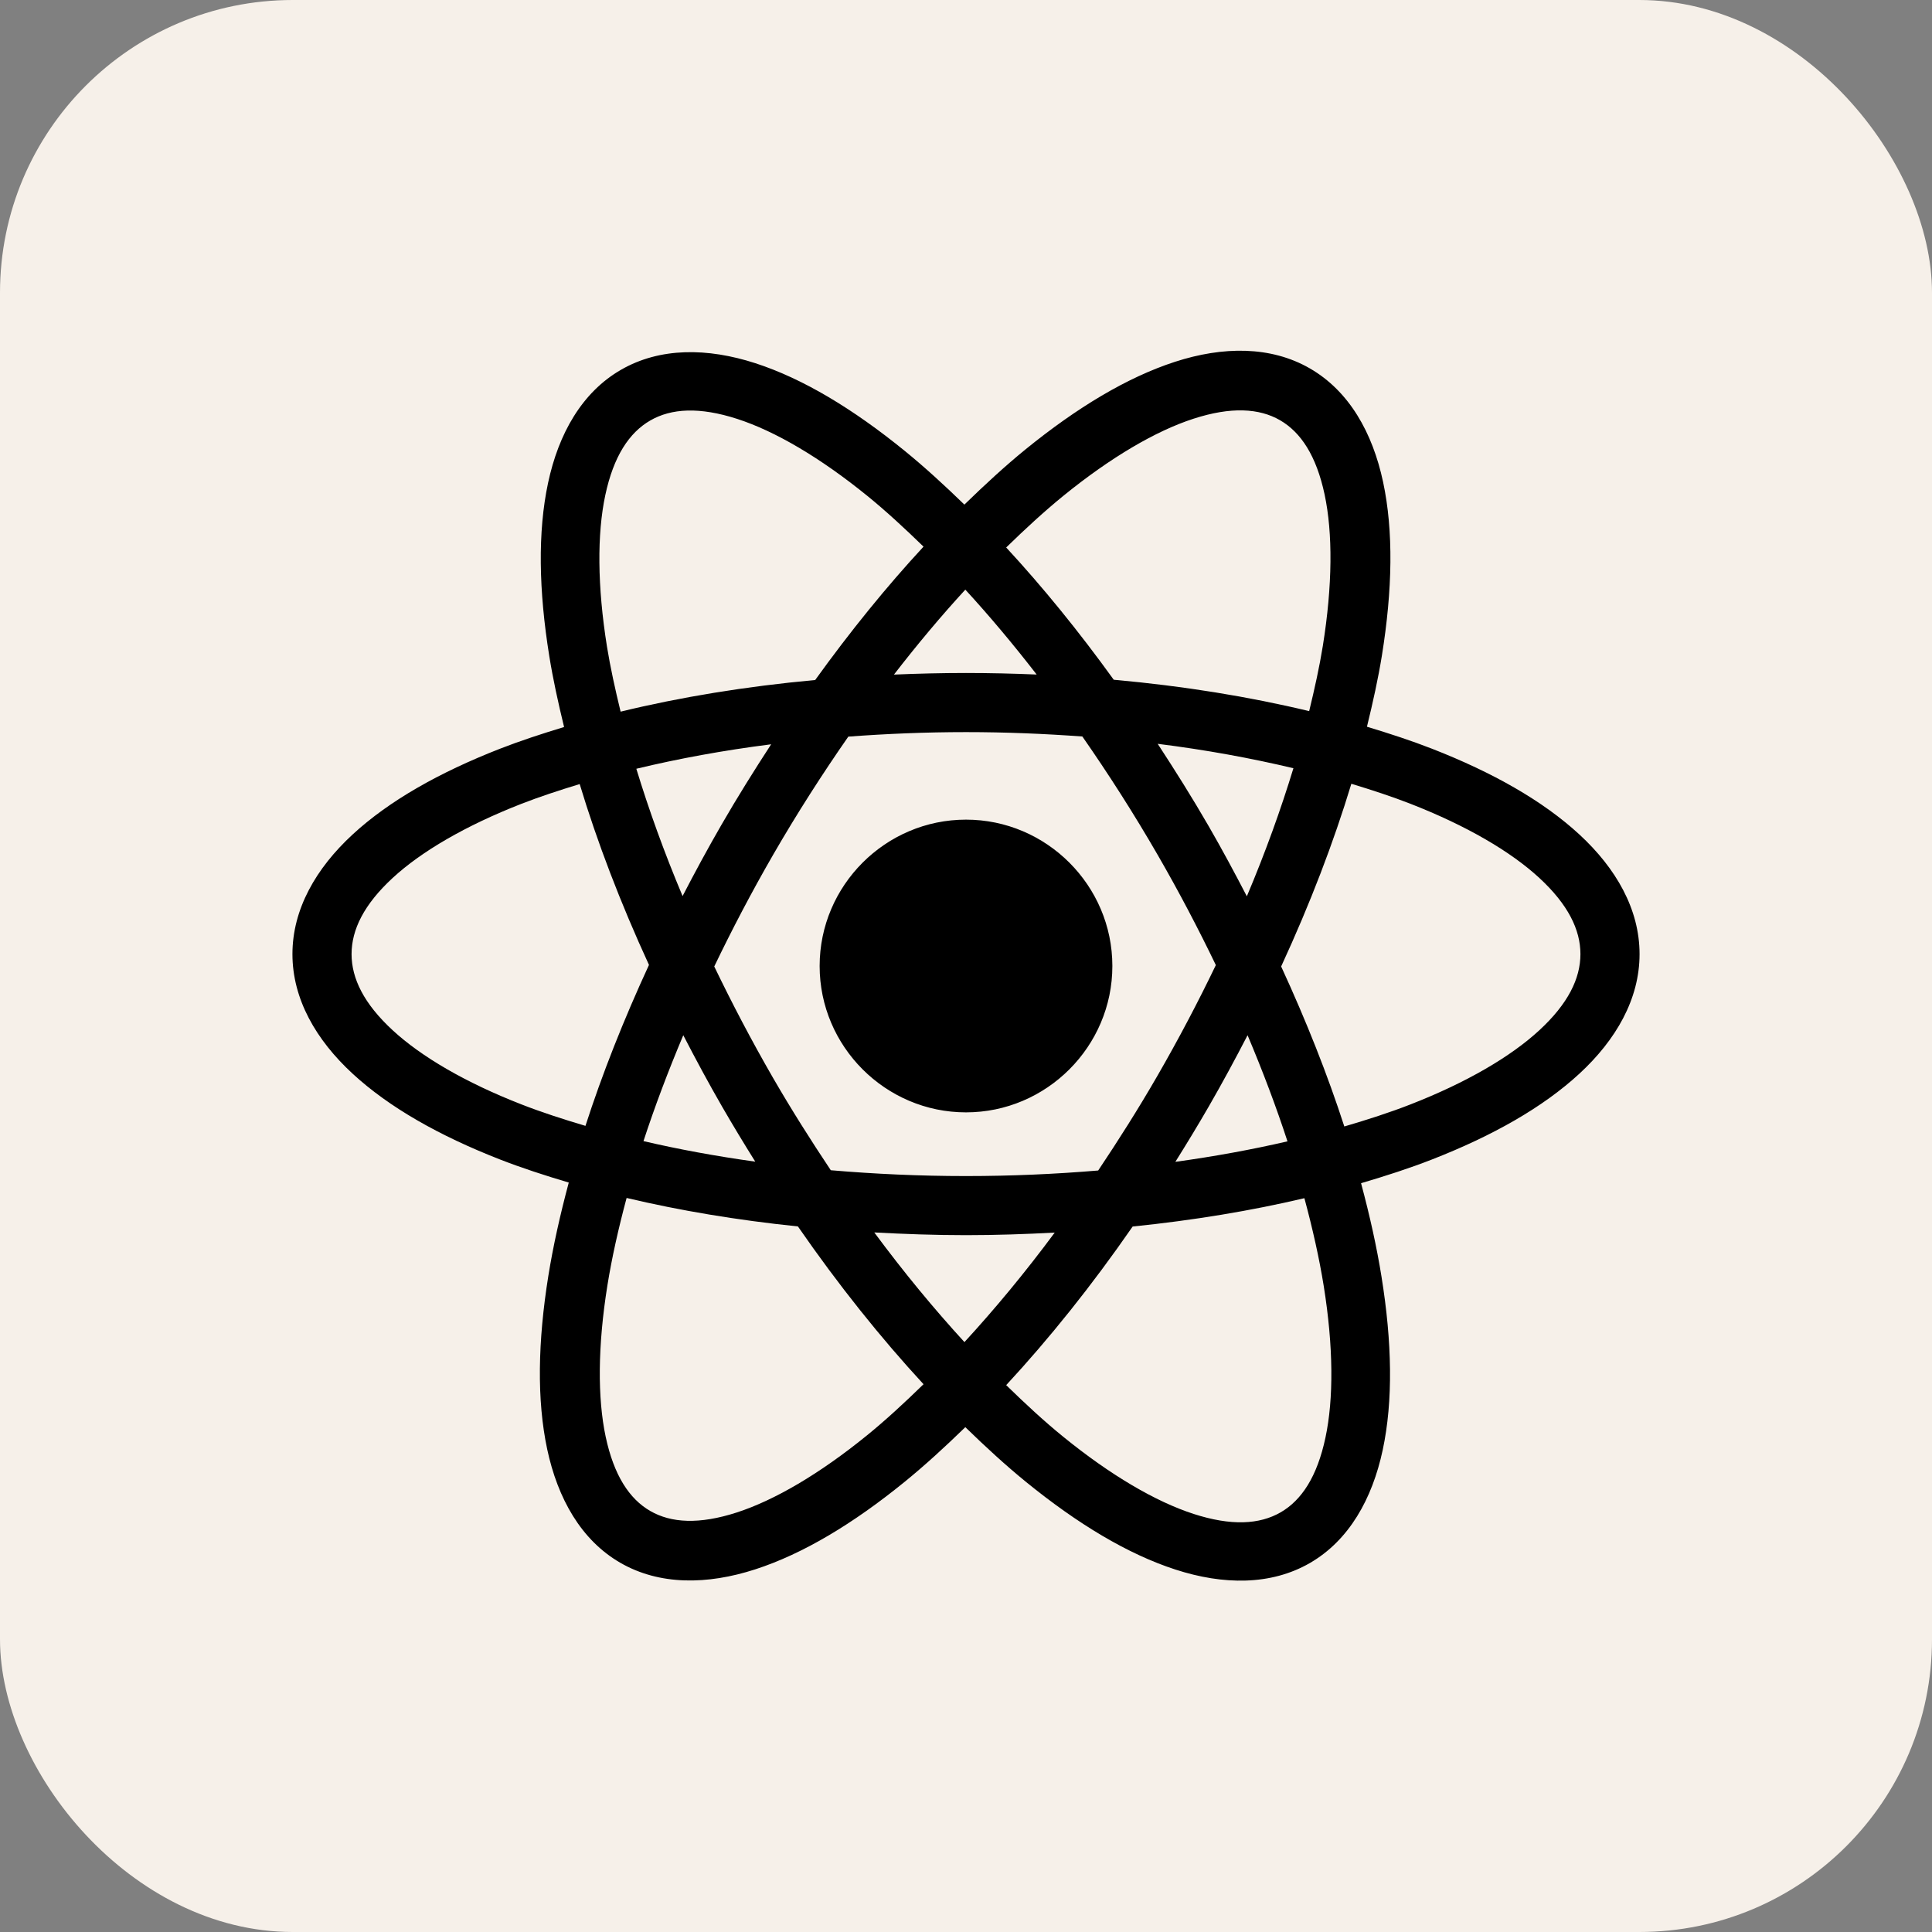 <svg xmlns="http://www.w3.org/2000/svg" width="66" height="66" viewBox="0 0 66 66" fill="none"><rect x="0" y="0" width="66" height="66" fill="#808080" stroke="none"/><rect width="66" height="66" rx="10" fill="#F6F0E9"></rect><path fill-rule="evenodd" clip-rule="evenodd" d="M42.555 11.984C41.775 11.958 40.959 12.094 40.141 12.359C38.504 12.89 36.789 13.924 35.029 15.355C34.34 15.916 33.644 16.558 32.945 17.238C32.262 16.575 31.581 15.951 30.906 15.402C29.148 13.972 27.438 12.938 25.805 12.408C24.172 11.879 22.547 11.863 21.213 12.633C19.879 13.403 19.081 14.817 18.723 16.496C18.365 18.175 18.404 20.174 18.764 22.412C18.889 23.189 19.067 24.005 19.27 24.836C18.507 25.067 17.767 25.31 17.08 25.578C15.008 26.387 13.293 27.356 12.045 28.508C10.796 29.66 9.99 31.058 9.99 32.594C9.99 34.129 10.796 35.526 12.045 36.678C13.293 37.83 15.008 38.8 17.08 39.609C17.814 39.896 18.609 40.154 19.43 40.398C19.134 41.501 18.895 42.572 18.732 43.586C18.373 45.826 18.335 47.825 18.693 49.508C19.052 51.19 19.851 52.613 21.191 53.387C22.532 54.161 24.164 54.142 25.801 53.611C27.437 53.081 29.15 52.049 30.91 50.617C31.593 50.061 32.285 49.427 32.977 48.754C33.672 49.431 34.366 50.068 35.053 50.627C36.811 52.057 38.523 53.09 40.156 53.619C41.789 54.148 43.414 54.165 44.748 53.395C46.082 52.624 46.878 51.21 47.236 49.531C47.594 47.852 47.555 45.855 47.195 43.617C47.032 42.6 46.793 41.526 46.496 40.42C47.344 40.17 48.164 39.905 48.92 39.609C50.992 38.8 52.707 37.83 53.955 36.678C55.204 35.526 56.01 34.129 56.01 32.594C56.01 31.058 55.204 29.66 53.955 28.508C52.707 27.356 50.992 26.387 48.92 25.578C48.224 25.306 47.472 25.06 46.697 24.826C46.902 23.99 47.083 23.169 47.209 22.387C47.569 20.147 47.607 18.145 47.248 16.463C46.889 14.78 46.089 13.36 44.748 12.586C44.078 12.199 43.334 12.011 42.555 11.984ZM42.463 14.02C42.952 14.033 43.37 14.149 43.727 14.355C44.441 14.768 44.968 15.57 45.25 16.891C45.532 18.211 45.522 19.995 45.19 22.064C45.076 22.773 44.91 23.524 44.723 24.293C42.677 23.801 40.436 23.435 38.047 23.221C36.848 21.559 35.615 20.046 34.373 18.703C35.03 18.062 35.683 17.462 36.32 16.943C37.946 15.621 39.485 14.721 40.77 14.305C41.412 14.097 41.974 14.006 42.463 14.02ZM23.486 14.025C23.978 14.012 24.541 14.102 25.186 14.311C26.474 14.728 28.015 15.628 29.643 16.951C30.267 17.459 30.905 18.048 31.549 18.674C30.297 20.027 29.055 21.554 27.848 23.23C25.469 23.449 23.237 23.816 21.201 24.311C21.015 23.546 20.85 22.799 20.736 22.094C20.404 20.023 20.395 18.238 20.678 16.914C20.96 15.59 21.492 14.781 22.213 14.365C22.573 14.157 22.994 14.039 23.486 14.025ZM32.977 20.143C33.791 21.029 34.606 21.999 35.414 23.043C34.62 23.01 33.816 22.99 33 22.99C32.167 22.99 31.348 23.011 30.539 23.045C31.347 22 32.162 21.03 32.977 20.143ZM33 25.01C34.36 25.01 35.685 25.066 36.975 25.16C37.862 26.434 38.729 27.786 39.555 29.217C40.281 30.474 40.937 31.729 41.535 32.969C40.931 34.225 40.263 35.497 39.527 36.772C38.88 37.893 38.203 38.959 37.516 39.986C36.059 40.108 34.55 40.176 33 40.176C31.412 40.176 29.869 40.104 28.381 39.977C27.705 38.964 27.04 37.915 26.402 36.811C25.668 35.539 25.004 34.269 24.4 33.016C25.006 31.755 25.674 30.478 26.412 29.199C27.234 27.776 28.098 26.432 28.98 25.164C30.284 25.067 31.625 25.01 33 25.01ZM39.549 25.41C41.197 25.616 42.745 25.901 44.185 26.244C43.758 27.645 43.232 29.109 42.594 30.619C42.18 29.821 41.751 29.02 41.287 28.217C40.725 27.244 40.14 26.316 39.549 25.41ZM26.344 25.426C25.765 26.315 25.195 27.225 24.645 28.178C24.175 28.991 23.737 29.803 23.318 30.611C22.686 29.11 22.163 27.655 21.738 26.262C23.168 25.918 24.707 25.634 26.344 25.426ZM46.164 26.775C46.873 26.99 47.558 27.214 48.185 27.459C50.096 28.205 51.607 29.088 52.586 29.992C53.565 30.896 53.99 31.758 53.99 32.594C53.99 33.43 53.565 34.292 52.586 35.195C51.607 36.099 50.096 36.983 48.185 37.728C47.488 38.001 46.721 38.248 45.924 38.482C45.355 36.724 44.629 34.889 43.766 33.016C44.759 30.865 45.561 28.768 46.164 26.775ZM19.803 26.785C20.399 28.758 21.191 30.834 22.17 32.963C21.3 34.847 20.571 36.692 20 38.461C19.231 38.233 18.49 37.992 17.814 37.728C15.904 36.983 14.393 36.099 13.414 35.195C12.435 34.292 12.01 33.43 12.01 32.594C12.01 31.758 12.435 30.896 13.414 29.992C14.393 29.088 15.904 28.205 17.814 27.459C18.433 27.218 19.106 26.997 19.803 26.785ZM33 28C30.25 28 28 30.25 28 33C28 35.75 30.25 38 33 38C35.75 38 38 35.75 38 33C38 30.25 35.75 28 33 28ZM23.342 35.365C23.762 36.178 24.2 36.993 24.672 37.811C25.041 38.45 25.418 39.072 25.801 39.684C24.458 39.497 23.181 39.262 21.982 38.982C22.364 37.815 22.82 36.603 23.342 35.365ZM42.619 35.365C43.143 36.606 43.6 37.82 43.982 38.99C42.78 39.269 41.499 39.504 40.152 39.69C40.54 39.071 40.923 38.441 41.297 37.793C41.765 36.982 42.201 36.172 42.619 35.365ZM21.406 40.924C23.216 41.353 25.178 41.682 27.258 41.897C28.646 43.905 30.093 45.709 31.549 47.287C30.898 47.922 30.253 48.518 29.621 49.031C27.995 50.354 26.454 51.252 25.17 51.668C23.886 52.084 22.927 52.029 22.213 51.617C21.499 51.205 20.973 50.403 20.691 49.082C20.41 47.761 20.418 45.979 20.75 43.91C20.901 42.971 21.126 41.966 21.406 40.924ZM44.56 40.932C44.843 41.981 45.069 42.989 45.221 43.934C45.553 46.005 45.562 47.789 45.279 49.113C44.997 50.438 44.469 51.248 43.748 51.664C43.027 52.08 42.06 52.134 40.772 51.717C39.483 51.299 37.942 50.4 36.315 49.076C35.678 48.559 35.029 47.958 34.373 47.318C35.839 45.735 37.295 43.921 38.693 41.9C40.779 41.687 42.746 41.36 44.56 40.932ZM29.867 42.102C30.894 42.157 31.934 42.195 33 42.195C34.031 42.195 35.037 42.16 36.031 42.107C35.015 43.479 33.979 44.725 32.947 45.848C31.916 44.723 30.882 43.474 29.867 42.102Z" fill="black"></path></svg>